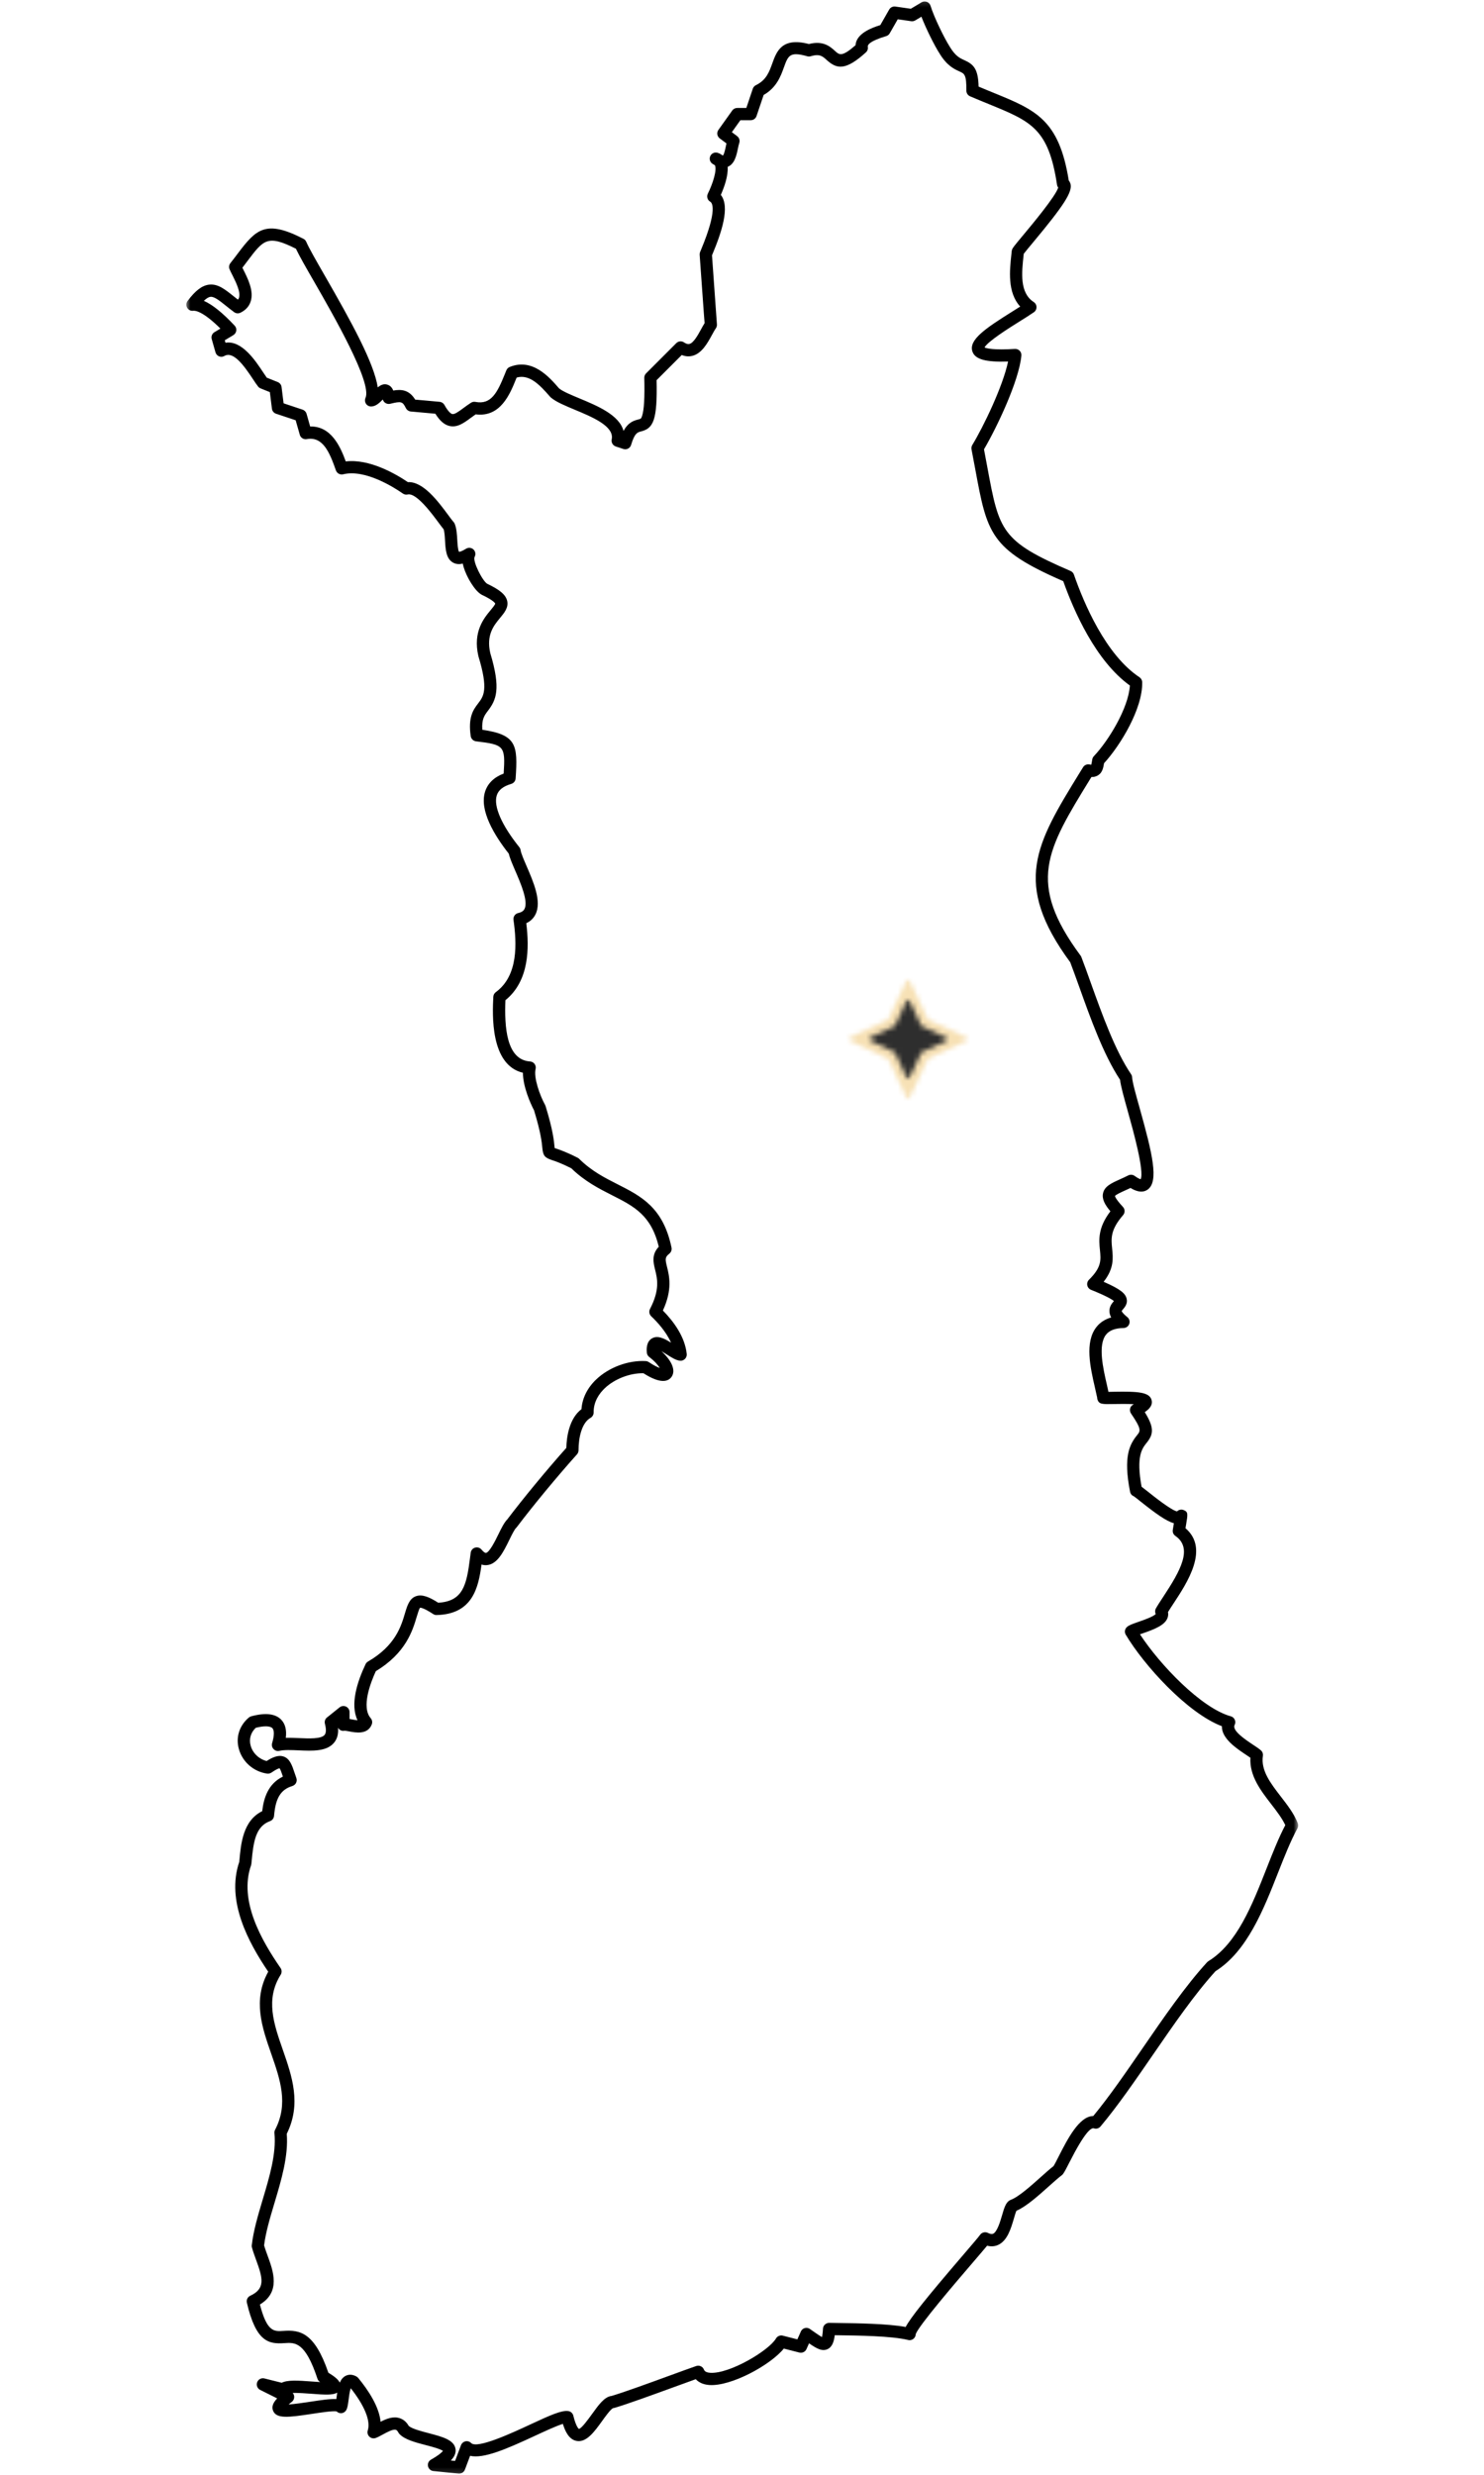 <svg width="300" height="500" viewBox="0 0 300 500" fill="none" xmlns="http://www.w3.org/2000/svg">
<mask id="mask0_2059_2" style="mask-type:luminance" maskUnits="userSpaceOnUse" x="37" y="0" width="226" height="500">
<path d="M37.559 0.135H262.439V499.864H37.559V0.135Z" fill="white"/>
</mask>
<g mask="url(#mask0_2059_2)">
<path d="M59.169 483.458C59.231 483.531 59.283 483.609 59.33 483.693C59.611 484.229 59.471 484.885 58.997 485.255C58.736 485.458 58.523 485.63 58.346 485.786C59.575 485.713 61.398 485.437 62.648 485.25C64.976 484.896 66.747 484.63 67.992 484.703C67.997 484.63 68.007 484.562 68.018 484.5C68.064 484.135 68.111 483.76 68.169 483.39C67.278 483.953 65.575 483.823 63.012 483.63C61.965 483.552 60.304 483.427 59.169 483.458ZM91.137 497.109L92.002 497.193C92.434 496.036 93.137 494.156 93.189 494.026C93.32 493.661 93.622 493.375 94.002 493.26C94.445 493.13 94.919 493.255 95.242 493.583C96.455 494.833 103.658 491.479 107.117 489.87C111.262 487.943 113.492 486.943 114.856 487.12C115.367 487.182 115.783 487.557 115.903 488.057C116.481 490.427 117.028 490.724 117.033 490.729C117.57 490.651 119.018 488.646 119.71 487.687C121.044 485.833 122.205 484.229 123.632 484.068C126.179 483.318 131.351 481.427 135.518 479.906C137.669 479.12 139.523 478.443 140.747 478.021C141.372 477.807 142.054 478.12 142.299 478.729C142.372 478.906 142.538 479.318 143.564 479.39C147.471 479.656 155.445 474.901 156.867 472.463C157.148 471.984 157.71 471.75 158.247 471.885L161.189 472.64C161.492 471.963 161.851 471.156 161.887 471.073C161.976 470.859 162.122 470.677 162.32 470.536C162.747 470.245 163.309 470.245 163.731 470.542L164.268 470.917C164.955 471.396 165.705 471.927 166.174 472.172C166.236 471.885 166.32 471.375 166.367 470.479C166.403 469.807 166.976 469.307 167.627 469.302C168.163 469.312 168.783 469.323 169.466 469.333C173.476 469.385 179.341 469.458 183.085 470.13C184.08 468.271 187.028 464.531 194.788 455.495C196.314 453.713 197.893 451.875 198.106 451.552C198.45 451.031 199.143 450.844 199.705 451.125C200.148 451.349 200.492 451.411 200.742 451.307C201.585 450.943 202.21 448.812 202.58 447.536C203.002 446.094 203.309 445.047 204.08 444.568C204.153 444.521 204.236 444.479 204.314 444.453C205.882 443.885 208.377 441.656 210.382 439.864C211.382 438.969 212.257 438.187 212.981 437.63C213.226 437.245 213.606 436.489 214.012 435.693C215.788 432.208 218.153 427.552 221.012 427.51C224.247 423.594 227.533 418.818 231.007 413.776C235.252 407.599 239.653 401.213 244.012 396.453C244.091 396.37 244.179 396.297 244.273 396.234C250.064 392.687 253.111 384.943 256.064 377.448C257.304 374.302 258.481 371.312 259.83 368.745C259.169 367.333 258.096 365.948 256.971 364.484C254.898 361.802 252.564 358.786 252.778 355.13C252.533 354.953 252.242 354.76 251.939 354.562C249.992 353.271 246.934 351.239 247.012 348.76C239.976 346.078 231.221 336.385 227.58 330.271C227.273 329.755 227.382 329.094 227.835 328.703C228.247 328.344 228.903 328.104 230.122 327.682C231.044 327.364 233.122 326.646 233.632 326.099C233.466 325.734 233.476 325.297 233.679 324.948C234.091 324.224 234.637 323.401 235.21 322.531C238.643 317.312 241.195 312.791 237.606 310.307C237.21 310.036 237.007 309.557 237.091 309.083C237.091 309.083 237.195 308.443 237.309 307.75C235.768 307.323 233.663 305.818 230.591 303.375C230.049 302.937 229.439 302.453 229.21 302.302C228.825 302.151 228.528 301.812 228.45 301.39C227.038 294.224 228.377 291.812 229.867 289.958C230.559 289.099 230.82 288.776 228.637 285.568C228.439 285.271 228.372 284.906 228.46 284.562C228.549 284.219 228.778 283.932 229.096 283.771C229.137 283.745 229.179 283.724 229.221 283.703C227.913 283.614 226.132 283.651 225.189 283.666C222.841 283.713 222.21 283.724 221.867 282.791C221.82 282.656 221.794 282.515 221.799 282.37C221.674 281.76 221.518 281.088 221.356 280.38C220.413 276.286 219.247 271.182 221.632 268.135C222.361 267.193 223.372 266.536 224.637 266.172C224.439 265.812 224.325 265.453 224.288 265.094C224.184 264.036 224.788 263.323 225.153 262.896C225.163 262.885 225.174 262.87 225.184 262.859C224.783 262.526 223.669 261.838 220.554 260.588C220.163 260.432 219.882 260.088 219.799 259.682C219.721 259.271 219.846 258.844 220.148 258.552C222.716 256.026 222.564 254.562 222.356 252.531C222.158 250.531 221.908 248.088 224.476 244.724C223.372 243.427 222.747 242.276 222.976 241.125C223.262 239.687 224.648 239.057 226.408 238.265C226.919 238.036 227.486 237.776 228.091 237.474C228.507 237.265 229.002 237.307 229.377 237.578C230.044 238.062 230.424 238.208 230.591 238.25C231.377 236.625 229.023 228.208 228.002 224.557C227.216 221.739 226.575 219.453 226.424 218.151C223.096 213.12 220.481 205.828 218.174 199.38C217.538 197.614 216.934 195.937 216.356 194.416C204.57 178.406 209.445 170.474 218.273 156.104L218.945 155.015C219.216 154.573 219.736 154.349 220.242 154.448C220.408 154.484 220.528 154.5 220.606 154.5C220.658 154.312 220.71 154.005 220.752 153.76L220.809 153.411C220.856 153.177 220.966 152.953 221.132 152.776C224.038 149.729 228.137 143.073 228.413 138.5C221.512 133.552 217.085 123.437 214.939 117.416C200.148 110.984 199.559 107.791 197.158 94.807C196.924 93.567 196.679 92.229 196.398 90.786C196.341 90.484 196.398 90.172 196.554 89.911C198.773 86.265 202.747 78.062 203.788 73.041C199.21 73.203 197.085 72.583 196.57 70.989C195.825 68.656 199.153 66.375 204.731 62.89C205.257 62.562 205.773 62.239 206.242 61.937C203.617 59.068 204.101 54.646 204.466 51.297L204.523 50.745C204.528 50.677 204.544 50.609 204.559 50.541C204.679 50.114 204.939 49.791 206.903 47.437C208.71 45.271 213.356 39.703 213.929 37.901C213.804 37.739 213.716 37.541 213.684 37.323C211.971 25.963 208.445 24.526 199.934 21.047C198.747 20.562 197.476 20.047 196.106 19.458C195.648 19.26 195.356 18.807 195.356 18.307C195.387 15.073 194.971 14.885 193.96 14.432C192.955 13.979 191.439 13.302 189.945 10.823C188.898 9.203 187.236 5.864 186.268 3.375L185.028 4.12C184.783 4.265 184.497 4.323 184.216 4.286L181.486 3.896C180.919 4.89 179.955 6.573 179.877 6.708C179.726 6.989 179.46 7.203 179.148 7.297C175.627 8.349 175.377 9.146 175.429 9.437C175.512 9.864 175.367 10.297 175.044 10.588C170.971 14.276 169.189 14 167.137 12.135C166.299 11.37 165.7 10.818 163.893 11.364C163.663 11.432 163.419 11.437 163.195 11.37C159.643 10.354 159.325 11.245 158.471 13.614C157.846 15.354 157.002 17.698 154.377 19.187L152.939 23.442C152.773 23.948 152.299 24.286 151.768 24.286H149.674L147.95 26.703C149.091 27.557 149.101 27.567 149.148 27.62C149.481 27.953 149.596 28.448 149.445 28.896C149.346 29.182 149.262 29.594 149.169 30.031C148.877 31.411 148.518 33.135 147.101 33.713C147.226 35.573 146.382 37.88 145.716 39.375C147.627 41.771 145.861 46.974 144.007 51.406L143.934 51.588C144.075 53.588 144.903 65.182 144.929 65.526C144.955 65.812 144.877 66.099 144.705 66.344C144.471 66.672 144.205 67.161 143.924 67.677C143.007 69.349 141.872 71.427 139.945 71.901C139.247 72.073 138.538 72.015 137.82 71.724L133.314 76.229C133.096 76.453 132.903 76.646 132.736 76.807C132.908 84.927 132.08 86.536 129.596 87.161C128.893 87.338 128.288 87.489 127.585 89.88C127.492 90.203 127.273 90.479 126.976 90.63C126.674 90.791 126.325 90.817 126.007 90.708C126.007 90.708 124.669 90.265 124.507 90.213C124.429 90.187 124.356 90.156 124.283 90.114C123.799 89.854 123.549 89.307 123.658 88.771C124.221 86.12 119.768 84.266 116.184 82.776C114.153 81.927 112.398 81.198 111.351 80.307C111.304 80.265 111.257 80.219 111.216 80.172C109.018 77.63 106.981 75.578 104.445 76.281L104.367 76.463C103.096 79.63 101.184 84.354 96.163 83.713C95.82 83.948 95.492 84.192 95.169 84.427C93.783 85.448 92.476 86.411 90.908 86.073C89.851 85.844 88.919 85.047 88.012 83.588C86.575 83.458 83.169 83.151 83.054 83.14C83.023 83.135 82.986 83.135 82.955 83.125C82.559 83.062 82.221 82.807 82.044 82.448C81.377 81.067 81.059 81.052 78.872 81.583C78.528 81.661 78.169 81.599 77.877 81.396C77.637 81.234 77.466 80.984 77.387 80.708C76.747 81.354 76.018 82.088 75.075 82.125C74.648 82.146 74.236 81.942 73.997 81.583C73.757 81.229 73.716 80.771 73.893 80.38C75.257 77.338 67.372 63.641 63.585 57.052C61.882 54.104 60.507 51.713 59.825 50.255C54.08 47.359 53.273 48.437 50.08 52.666C49.742 53.114 49.387 53.588 49.002 54.088C49.059 54.208 49.122 54.328 49.184 54.458C50.111 56.307 51.382 58.838 50.658 60.958C50.33 61.932 49.637 62.682 48.601 63.182C48.184 63.38 47.69 63.338 47.325 63.062C46.721 62.614 46.179 62.182 45.679 61.781C44.346 60.719 43.294 59.87 42.538 59.974C42.169 60.015 41.726 60.286 41.21 60.781C42.945 61.541 45.007 63.203 47.44 65.797C47.695 66.067 47.815 66.442 47.762 66.817C47.71 67.187 47.492 67.515 47.169 67.708L45.44 68.745L45.585 69.245C48.898 68.713 51.648 72.885 53.221 75.26C53.492 75.666 53.731 76.031 53.929 76.302L56.148 77.192C56.57 77.364 56.867 77.745 56.919 78.192L57.33 81.484L61.169 82.765C61.559 82.896 61.856 83.208 61.971 83.599C62.304 84.776 62.538 85.588 62.7 86.166C66.908 86.067 68.773 90.14 69.898 93.224C74.684 92.666 79.96 95.724 82.455 97.406C85.554 97.25 88.575 101.312 90.606 104.052C91.059 104.672 91.455 105.203 91.721 105.5C91.814 105.609 91.893 105.734 91.939 105.864C92.304 106.791 92.372 107.943 92.439 109.062C92.481 109.791 92.559 111.135 92.799 111.489C92.924 111.484 93.335 111.416 94.205 110.87C94.684 110.568 95.299 110.63 95.716 111.015C96.122 111.406 96.221 112.021 95.945 112.515C95.512 113.385 97.533 117.385 98.497 117.948C101.07 119.166 102.257 120.182 102.533 121.422C102.825 122.76 101.95 123.812 101.101 124.833C99.841 126.354 98.268 128.245 99.111 131.948C101.325 139.255 100.268 141.453 98.663 143.573C97.939 144.521 97.351 145.297 97.507 147.443C104.486 148.443 104.674 150.588 104.242 157.203L104.236 157.271C104.205 157.791 103.846 158.234 103.346 158.38C101.721 158.859 100.762 159.614 100.424 160.698C99.736 162.875 101.398 166.693 104.986 171.166C105.122 171.338 105.21 171.541 105.242 171.76C105.335 172.411 105.903 173.713 106.45 174.979C107.835 178.177 109.564 182.156 108.242 184.76C107.846 185.541 107.226 186.135 106.393 186.521C107.007 191.568 107.002 198.161 102.174 202.078C101.96 207.401 102.335 214.14 107.148 214.453C107.518 214.479 107.856 214.661 108.07 214.958C108.288 215.255 108.361 215.635 108.273 215.989C107.851 217.677 109.111 221.281 110.189 223.229C110.231 223.307 110.262 223.38 110.288 223.463C111.788 228.318 112.002 230.599 112.101 231.698C112.111 231.781 112.117 231.87 112.127 231.953C112.205 231.979 112.283 232.005 112.367 232.031C113.096 232.276 114.46 232.729 116.788 233.916C116.903 233.974 117.007 234.052 117.096 234.14C119.575 236.594 122.262 237.958 124.856 239.271C129.601 241.677 134.075 243.943 135.752 252.068C135.846 252.521 135.674 252.989 135.314 253.281C134.403 254.015 134.455 254.375 134.846 255.963C135.299 257.802 135.971 260.531 134.007 264.776C136.143 266.943 138.476 270.057 138.825 273.557C138.861 273.922 138.736 274.276 138.481 274.541C138.231 274.802 137.877 274.943 137.512 274.916C136.716 274.864 135.846 274.318 134.846 273.682C134.544 273.495 134.117 273.224 133.716 273C135.861 274.953 136.658 276.922 135.752 278.187C135.101 279.099 133.585 279.693 130.08 277.448C127.351 277.385 124.221 278.594 122.231 280.5C121.205 281.484 119.981 283.125 120.007 285.364C120.012 285.818 119.773 286.239 119.377 286.458C117.585 287.469 116.95 290.505 116.955 293.01C116.955 293.312 116.841 293.609 116.637 293.838C112.757 298.156 107.648 304.323 104.497 308.51C104.455 308.562 104.408 308.614 104.356 308.666C103.992 309.005 103.45 310.12 102.971 311.099C101.799 313.495 100.585 315.963 98.507 316.208C98.111 316.255 97.726 316.213 97.346 316.094C96.71 320.786 95.544 326.114 88.278 326.297C88.028 326.312 87.778 326.234 87.57 326.094C85.512 324.75 84.976 324.812 84.924 324.823C84.742 324.979 84.445 325.963 84.231 326.682C83.413 329.422 82.054 333.979 75.981 337.63C74.898 339.979 73.007 344.906 74.939 347.135C75.242 347.489 75.325 347.974 75.153 348.406C74.314 350.515 71.908 350.057 70.611 349.812C70.294 349.75 69.809 349.661 69.669 349.672C69.299 349.76 68.929 349.667 68.637 349.432C68.507 349.328 68.408 349.208 68.335 349.068C68.439 350.302 68.179 351.292 67.549 352.068C66.075 353.89 63.169 353.76 60.356 353.635C58.934 353.573 57.465 353.51 56.471 353.734C56.044 353.833 55.596 353.698 55.294 353.37C54.992 353.052 54.887 352.594 55.012 352.172C55.46 350.682 55.476 349.583 55.059 349.151C54.606 348.687 53.367 348.661 51.71 349.073C50.674 350.052 50.299 351.37 50.679 352.719C51.106 354.219 52.372 355.406 53.903 355.792C55.044 355.062 56.226 354.515 57.32 354.88C58.59 355.307 59.033 356.62 59.585 358.281C59.684 358.578 59.794 358.901 59.913 359.239C60.023 359.557 60.002 359.906 59.851 360.208C59.7 360.505 59.434 360.734 59.111 360.833C56.747 361.562 55.705 363.26 55.403 366.875C55.361 367.354 55.044 367.771 54.59 367.932C51.715 368.984 51.231 372 50.861 376.146L50.82 376.547C50.809 376.651 50.788 376.75 50.757 376.849C48.215 384.042 52.94 392.14 56.71 397.604C56.992 398.01 57.002 398.547 56.742 398.969C53.622 403.937 55.34 408.87 57.158 414.094C59.038 419.484 60.976 425.057 57.971 431.109C58.32 435.614 56.887 440.406 55.497 445.047C54.585 448.099 53.721 450.984 53.387 453.656C53.58 454.323 53.835 455.015 54.106 455.75C55.242 458.859 56.773 463.047 52.544 465.594C53.981 471.156 55.393 471.057 57.304 470.927C60.611 470.698 63.58 471.193 66.382 479.38C67.419 480.005 68.32 480.646 68.689 481.375C68.955 480.771 69.33 480.276 69.887 480C70.356 479.765 71.111 479.604 72.07 480.146C72.205 480.224 72.32 480.323 72.419 480.437C74.45 482.906 76.643 486.213 76.939 489.286C78.101 488.687 79.434 488.146 80.736 488.542C81.523 488.776 82.163 489.312 82.632 490.13C83.299 490.713 85.174 491.203 86.695 491.599C89.46 492.328 91.851 492.953 92.096 494.828C92.205 495.672 91.804 496.422 91.137 497.109ZM92.825 499.76C92.783 499.76 92.742 499.76 92.7 499.755L87.617 499.245C87.08 499.193 86.637 498.797 86.528 498.265C86.413 497.739 86.658 497.198 87.127 496.937C88.788 495.995 89.361 495.422 89.549 495.172C88.976 494.76 87.179 494.286 86.064 494C83.861 493.422 81.783 492.875 80.726 491.729C80.648 491.651 80.585 491.557 80.538 491.458C80.294 490.995 80.085 490.932 80.018 490.911C79.445 490.739 78.283 491.37 77.434 491.833C76.919 492.114 76.434 492.385 75.96 492.557C75.518 492.724 75.018 492.62 74.674 492.297C74.33 491.969 74.205 491.479 74.351 491.021C74.955 489.12 73.7 486.036 70.903 482.505C70.689 483.114 70.544 484.26 70.476 484.812C70.341 485.854 70.252 486.474 69.992 486.927C69.757 487.333 69.32 487.583 68.846 487.547C68.533 487.531 68.252 487.401 68.038 487.187C67.236 487.052 64.716 487.437 63.018 487.698C58.236 488.422 55.908 488.698 55.215 487.083C54.84 486.208 55.268 485.37 56.033 484.562C55.768 484.432 55.471 484.281 55.137 484.114L52.59 482.844C52.028 482.557 51.768 481.896 51.986 481.307C52.205 480.708 52.835 480.38 53.45 480.531L56.95 481.406C58.117 480.818 60.143 480.932 63.195 481.161C63.653 481.193 64.189 481.234 64.716 481.265C64.466 481.114 64.273 480.88 64.179 480.599C61.7 473.109 59.648 473.25 57.476 473.401C54.315 473.62 51.752 473.151 49.908 465.229C49.773 464.656 50.059 464.068 50.596 463.823C53.715 462.38 53.111 460.245 51.778 456.599C51.476 455.776 51.163 454.917 50.934 454.078C50.893 453.927 50.882 453.771 50.898 453.614C51.236 450.661 52.153 447.588 53.122 444.338C54.481 439.802 55.882 435.109 55.476 430.984C55.45 430.745 55.497 430.505 55.611 430.292C58.356 425.057 56.637 420.13 54.82 414.911C52.965 409.583 51.049 404.083 54.226 398.359C50.257 392.5 45.669 384.094 48.367 376.172L48.393 375.927C48.7 372.479 49.117 367.833 53.007 365.922C53.315 363.292 54.179 360.401 57.19 358.932C56.965 358.265 56.705 357.495 56.512 357.25C56.351 357.276 55.898 357.422 54.867 358.13C54.606 358.307 54.294 358.375 53.986 358.333C51.273 357.937 49.038 356 48.299 353.396C47.622 351.015 48.377 348.625 50.315 347C50.455 346.885 50.617 346.802 50.788 346.755C53.622 345.989 55.653 346.213 56.835 347.427C57.663 348.276 57.976 349.51 57.778 351.109C58.643 351.083 59.565 351.125 60.465 351.161C62.455 351.25 64.934 351.359 65.622 350.51C66.028 350.015 65.877 349.015 65.684 348.26C65.575 347.833 65.695 347.385 66.007 347.073C66.054 347.026 66.054 347.026 68.653 344.948C69.023 344.651 69.533 344.594 69.96 344.797C70.393 345.005 70.663 345.437 70.663 345.917V347.297C70.799 347.323 70.934 347.349 71.075 347.375C71.356 347.427 71.867 347.526 72.278 347.557C70.731 344.349 72.236 339.734 73.903 336.224C74.012 336 74.184 335.807 74.403 335.687C79.913 332.495 81.085 328.573 81.856 325.974C82.335 324.37 82.752 322.979 84.08 322.495C85.335 322.036 86.799 322.666 88.591 323.807C93.643 323.521 94.33 320.161 95.018 314.771C95.064 314.411 95.111 314.057 95.158 313.698C95.226 313.213 95.57 312.807 96.044 312.677C96.518 312.541 97.028 312.698 97.341 313.078C97.804 313.635 98.101 313.76 98.221 313.75C98.955 313.661 100.163 311.198 100.742 310.01C101.372 308.724 101.919 307.609 102.575 306.943C105.684 302.823 110.627 296.844 114.486 292.531C114.538 290.479 115.002 286.63 117.549 284.703C117.705 282.489 118.721 280.427 120.518 278.708C123.091 276.25 127.028 274.791 130.538 274.989C130.757 275 130.971 275.073 131.153 275.193C132.163 275.864 132.898 276.213 133.377 276.38C133.049 275.838 132.387 275.036 131.236 274.151C130.96 273.943 130.788 273.625 130.757 273.276C130.716 272.75 130.58 271.146 131.768 270.422C132.929 269.724 134.299 270.422 135.653 271.265C134.648 269.01 132.841 267.062 131.648 265.932C131.247 265.552 131.148 264.953 131.403 264.458C133.429 260.573 132.882 258.344 132.439 256.552C132.08 255.104 131.679 253.474 133.174 251.89C131.653 245.495 128.143 243.713 123.736 241.484C121.143 240.166 118.21 238.682 115.492 236.036C113.439 235 112.283 234.614 111.585 234.385C110.111 233.89 109.778 233.479 109.637 231.927C109.544 230.922 109.346 228.838 107.955 224.312C107.21 222.916 105.705 219.474 105.716 216.739C99.054 215.156 99.554 204.89 99.726 201.385C99.747 201.01 99.934 200.666 100.236 200.443C104.814 197.109 104.471 190.521 103.804 185.849C103.716 185.213 104.127 184.609 104.757 184.469C105.627 184.271 105.903 183.901 106.033 183.64C106.83 182.073 105.231 178.396 104.179 175.963C103.591 174.599 103.07 173.406 102.856 172.474C99.96 168.807 96.867 163.745 98.059 159.953C98.585 158.276 99.851 157.047 101.82 156.286C102.169 150.708 101.95 150.453 96.242 149.776C95.684 149.708 95.242 149.276 95.158 148.724C94.596 144.823 95.705 143.359 96.689 142.073C97.757 140.666 98.768 139.338 96.726 132.625C96.716 132.599 96.71 132.573 96.705 132.547C95.564 127.614 97.841 124.885 99.2 123.25C99.554 122.818 100.101 122.166 100.111 121.943C100.106 121.932 99.934 121.364 97.382 120.161C96.007 119.427 94.335 116.62 93.726 114.578C93.653 114.333 93.596 114.099 93.549 113.875C92.924 114.026 92.268 114.021 91.653 113.703C90.184 112.948 90.07 111.041 89.966 109.203C89.919 108.375 89.867 107.515 89.695 106.948C89.398 106.588 89.044 106.109 88.611 105.526C87.278 103.729 84.158 99.515 82.419 99.901C82.075 99.979 81.721 99.911 81.434 99.708C79.731 98.521 73.835 94.734 69.372 95.828C68.757 95.979 68.122 95.635 67.908 95.036C66.58 91.234 65.221 88.14 62.018 88.719C61.611 88.791 61.2 88.661 60.913 88.37C60.762 88.219 60.653 88.031 60.601 87.828C60.565 87.692 60.049 85.89 59.768 84.906L55.809 83.588C55.356 83.437 55.028 83.041 54.971 82.567L54.554 79.224L52.69 78.474C52.492 78.396 52.315 78.271 52.184 78.104C51.887 77.739 51.549 77.224 51.153 76.625C49.294 73.807 47.158 70.89 45.372 71.916C45.049 72.104 44.658 72.135 44.309 72.005C43.965 71.875 43.695 71.588 43.575 71.234C43.565 71.208 43.565 71.208 42.799 68.505C42.648 67.969 42.872 67.396 43.356 67.109L44.559 66.385C41.023 62.875 39.476 62.739 39.059 62.786C38.565 62.854 38.085 62.614 37.835 62.182C37.585 61.75 37.617 61.213 37.913 60.812C39.497 58.708 40.83 57.693 42.226 57.515C44.018 57.286 45.429 58.416 47.221 59.849C47.502 60.068 47.788 60.297 48.101 60.541C48.221 60.396 48.278 60.265 48.315 60.161C48.7 59.021 47.658 56.943 46.971 55.568C46.757 55.151 46.565 54.765 46.419 54.427C46.231 54.005 46.294 53.521 46.58 53.156C47.143 52.453 47.643 51.786 48.101 51.177C51.773 46.307 53.715 44.323 61.346 48.25C61.601 48.38 61.804 48.599 61.919 48.87C62.45 50.12 63.971 52.76 65.731 55.818C71.08 65.109 75.606 73.333 76.367 78.265C76.934 77.797 77.591 77.463 78.356 77.729C78.955 77.932 79.299 78.406 79.507 78.906C81.08 78.625 82.695 78.719 83.934 80.739C84.434 80.776 85.117 80.838 86.07 80.927L88.867 81.182C89.273 81.219 89.637 81.453 89.841 81.812C90.695 83.344 91.236 83.609 91.434 83.651C91.908 83.755 92.778 83.114 93.7 82.432C94.148 82.104 94.653 81.729 95.205 81.375C95.476 81.198 95.799 81.135 96.117 81.198C99.283 81.812 100.533 79.354 102.07 75.541L102.361 74.823C102.486 74.51 102.736 74.265 103.044 74.14C107.617 72.297 110.992 76.12 113.023 78.474C113.804 79.104 115.424 79.776 117.137 80.489C120.794 82.01 125.189 83.838 126.049 87.062C126.934 85.427 127.976 85.016 128.986 84.76C129.554 84.614 129.617 84.604 129.809 84.01C130.205 82.802 130.346 80.297 130.247 76.338C130.236 75.989 130.377 75.661 130.622 75.422C130.851 75.192 136.716 69.328 136.716 69.328C137.132 68.911 137.788 68.849 138.278 69.177C138.919 69.604 139.247 69.521 139.356 69.495C140.221 69.286 141.101 67.672 141.747 66.489C141.981 66.062 142.21 65.646 142.439 65.281C142.398 64.844 142.356 64.271 142.299 63.489L141.439 51.474C141.429 51.281 141.455 51.094 141.528 50.916L141.721 50.453C145.179 42.177 143.887 40.932 143.596 40.765C143.023 40.443 142.799 39.729 143.091 39.135C144.101 37.094 144.955 34.396 144.538 33.422C144.533 33.411 144.528 33.401 144.523 33.39C144.356 33.302 144.189 33.198 144.018 33.083C143.507 32.739 143.33 32.073 143.596 31.515C143.861 30.963 144.497 30.692 145.085 30.875C145.429 30.984 145.731 31.146 145.997 31.359C146.075 31.385 146.132 31.401 146.163 31.406C146.408 31.125 146.632 30.052 146.742 29.521C146.783 29.338 146.82 29.156 146.861 28.979L145.497 27.958C144.955 27.552 144.841 26.791 145.231 26.245L148.028 22.328C148.257 22.005 148.632 21.812 149.033 21.812H150.877L152.184 17.922C152.294 17.609 152.518 17.349 152.82 17.203C154.913 16.187 155.507 14.531 156.137 12.776C156.992 10.401 158.054 7.458 163.528 8.896C166.439 8.14 167.856 9.437 168.809 10.302C169.684 11.099 170.184 11.557 172.95 9.14C173.096 6.755 176.247 5.599 177.966 5.068C177.986 5.026 178.012 4.984 178.038 4.937L179.752 1.937C180.007 1.495 180.502 1.25 181.002 1.323L184.127 1.771L186.294 0.469C186.622 0.276 187.023 0.239 187.377 0.38C187.736 0.515 188.007 0.812 188.117 1.177C188.783 3.385 190.867 7.677 192.044 9.51C193.163 11.354 194.08 11.771 194.976 12.166C196.882 13.026 197.747 14 197.83 17.495C198.903 17.953 199.913 18.364 200.872 18.755C209.361 22.224 214.091 24.151 216.059 36.479C216.216 36.661 216.325 36.875 216.398 37.114C216.851 38.75 215.148 41.416 208.804 49.021C208.07 49.901 207.252 50.88 206.955 51.281L206.924 51.562C206.538 55.125 206.101 59.156 208.976 61.026C209.32 61.25 209.533 61.635 209.538 62.047C209.544 62.458 209.346 62.844 209.007 63.083C208.21 63.635 207.158 64.291 206.044 64.989C204.101 66.203 199.705 68.953 199.028 70.198C199.466 70.396 200.887 70.765 205.169 70.495C205.528 70.474 205.882 70.609 206.132 70.87C206.387 71.125 206.512 71.484 206.476 71.844C206.002 77.021 201.393 86.588 198.919 90.781C199.163 92.057 199.387 93.245 199.591 94.359C201.992 107.312 202.356 109.302 216.419 115.359C216.742 115.495 216.986 115.76 217.101 116.088C219.117 121.89 223.528 132.307 230.351 136.828C230.684 137.052 230.893 137.427 230.903 137.838C231.007 143.224 226.455 150.64 223.189 154.203C223.038 155.104 222.872 156.031 222.059 156.588C221.611 156.896 221.111 157.005 220.643 156.984L220.382 157.401C211.554 171.765 207.528 178.323 218.45 193.078C218.518 193.172 218.575 193.271 218.611 193.375C219.221 194.963 219.846 196.703 220.502 198.547C222.809 204.974 225.419 212.255 228.653 217.031C228.783 217.219 228.856 217.437 228.867 217.666C228.908 218.599 229.627 221.172 230.393 223.89C232.95 233.047 234.335 238.719 231.986 240.354C230.809 241.172 229.413 240.547 228.544 240.01C228.153 240.198 227.778 240.364 227.429 240.521C226.637 240.88 225.549 241.375 225.393 241.646C225.408 241.651 225.445 242.166 227.007 243.838C227.439 244.302 227.455 245.021 227.038 245.5C224.439 248.495 224.617 250.25 224.825 252.281C225.012 254.172 225.231 256.276 223.106 258.969C226.643 260.505 227.507 261.38 227.752 262.364C228.002 263.364 227.403 264.073 227.044 264.495C226.939 264.62 226.778 264.807 226.752 264.885C226.762 264.885 226.861 265.276 227.893 266.104C228.299 266.427 228.46 266.974 228.288 267.469C228.122 267.963 227.663 268.297 227.143 268.307C225.434 268.338 224.268 268.781 223.58 269.661C221.924 271.781 222.992 276.432 223.773 279.828C223.882 280.307 223.986 280.765 224.08 281.208C224.413 281.203 224.799 281.198 225.143 281.187C230.038 281.099 232.393 281.239 232.809 282.89C233.07 283.937 232.283 284.729 231.419 285.297C233.382 288.469 233.195 289.776 231.794 291.51C230.887 292.646 229.643 294.193 230.778 300.375C231.091 300.604 231.512 300.937 232.137 301.432C233.294 302.359 236.674 305.052 237.934 305.364C238.273 305.021 238.804 304.896 239.278 305.083C240.205 305.458 240.132 305.89 239.783 307.963L239.653 308.76C244.518 312.896 240.012 319.739 237.278 323.896C236.856 324.536 236.455 325.146 236.117 325.693C236.195 326.078 236.169 326.469 236.038 326.844C235.507 328.338 233.497 329.135 230.929 330.026C230.783 330.078 230.617 330.135 230.455 330.193C234.528 336.411 242.877 345.114 248.814 346.755C249.174 346.849 249.471 347.109 249.617 347.448C249.768 347.792 249.757 348.182 249.585 348.51C249.007 349.64 251.804 351.5 253.309 352.5C253.95 352.922 254.507 353.292 254.887 353.625C255.216 353.901 255.367 354.328 255.304 354.745C254.861 357.703 256.835 360.26 258.929 362.974C260.247 364.677 261.606 366.437 262.356 368.354C262.486 368.698 262.466 369.078 262.288 369.401C260.893 371.948 259.669 375.057 258.367 378.354C255.434 385.802 252.117 394.234 245.721 398.255C241.512 402.875 237.21 409.13 233.044 415.182C229.544 420.265 225.924 425.526 222.471 429.63C222.143 430.015 221.617 430.167 221.137 430.005C220.564 429.812 219.257 430.849 216.221 436.818C215.653 437.937 215.242 438.75 214.898 439.224C214.82 439.323 214.731 439.417 214.627 439.489C213.966 439.984 213.028 440.823 212.033 441.713C209.877 443.64 207.45 445.812 205.476 446.656C205.325 446.974 205.117 447.693 204.96 448.234C204.367 450.25 203.637 452.75 201.721 453.583C201.049 453.87 200.32 453.917 199.554 453.713C198.986 454.401 198.054 455.489 196.669 457.104C193.387 460.927 185.768 469.802 185.122 471.568C185.117 471.89 184.992 472.203 184.757 472.437C184.45 472.739 184.007 472.87 183.585 472.76C180.262 471.948 173.486 471.859 169.434 471.807C169.2 471.802 168.966 471.802 168.747 471.802C168.601 473.042 168.262 474.135 167.33 474.594C166.221 475.13 165.153 474.542 163.549 473.437C163.403 473.76 163.236 474.146 163.033 474.604C162.788 475.156 162.174 475.453 161.591 475.302L158.455 474.5C155.71 477.87 147.762 482.167 143.387 481.859C142.023 481.76 141.174 481.245 140.653 480.682C139.507 481.088 138.028 481.63 136.372 482.234C132.096 483.792 126.778 485.734 124.2 486.484C124.117 486.51 124.023 486.526 123.934 486.531C123.45 486.734 122.367 488.234 121.721 489.135C120.158 491.302 118.544 493.547 116.533 493.151C115.059 492.864 114.278 491.318 113.788 489.713C112.481 490.109 110.049 491.239 108.163 492.114C102.32 494.833 97.752 496.792 95.033 496.167C94.799 496.781 94.466 497.672 93.986 498.958C93.804 499.443 93.335 499.76 92.825 499.76Z" fill="black"/>
</g>
<mask id="mask1_2059_2" style="mask-type:luminance" maskUnits="userSpaceOnUse" x="171" y="197" width="25" height="26">
<path d="M171.179 197.552H195.991V222.38H171.179V197.552Z" fill="white"/>
</mask>
<g mask="url(#mask1_2059_2)">
<mask id="mask2_2059_2" style="mask-type:luminance" maskUnits="userSpaceOnUse" x="171" y="197" width="25" height="26">
<path d="M183.642 197.594L187.491 205.844C187.533 205.932 187.601 206 187.684 206.042L195.939 209.891C195.96 209.901 195.976 209.927 195.976 209.953C195.976 209.979 195.96 210.005 195.939 210.016L187.684 213.865C187.601 213.906 187.533 213.974 187.491 214.063L183.642 222.313C183.627 222.339 183.606 222.349 183.58 222.349C183.554 222.349 183.528 222.339 183.517 222.313L179.663 214.063C179.627 213.974 179.554 213.906 179.471 213.865L171.221 210.016C171.195 210.005 171.179 209.979 171.179 209.953C171.179 209.927 171.195 209.901 171.221 209.891L179.471 206.042C179.554 206 179.627 205.932 179.663 205.844L183.517 197.594C183.528 197.568 183.554 197.552 183.58 197.552C183.606 197.552 183.627 197.568 183.642 197.594Z" fill="white"/>
</mask>
<g mask="url(#mask2_2059_2)">
<path d="M171.085 197.458H196.07V222.443H171.085V197.458Z" fill="#F7E1B5"/>
</g>
</g>
<mask id="mask3_2059_2" style="mask-type:luminance" maskUnits="userSpaceOnUse" x="172" y="199" width="23" height="22">
<path d="M172.955 199.318H194.195V220.589H172.955V199.318Z" fill="white"/>
</mask>
<g mask="url(#mask3_2059_2)">
<mask id="mask4_2059_2" style="mask-type:luminance" maskUnits="userSpaceOnUse" x="172" y="199" width="23" height="22">
<path d="M183.642 199.375L186.924 206.412C186.965 206.495 187.033 206.568 187.116 206.604L194.153 209.891C194.179 209.901 194.195 209.927 194.195 209.953C194.195 209.979 194.179 210.005 194.153 210.016L187.116 213.297C187.033 213.339 186.965 213.406 186.924 213.495L183.642 220.531C183.627 220.552 183.606 220.568 183.58 220.568C183.554 220.568 183.528 220.552 183.517 220.531L180.231 213.495C180.195 213.406 180.122 213.339 180.038 213.297L173.002 210.016C172.976 210.005 172.96 209.979 172.96 209.953C172.96 209.927 172.976 209.901 173.002 209.891L180.038 206.604C180.122 206.568 180.195 206.495 180.231 206.412L183.517 199.375C183.528 199.349 183.554 199.333 183.58 199.333C183.606 199.333 183.627 199.349 183.642 199.375Z" fill="white"/>
</mask>
<g mask="url(#mask4_2059_2)">
<path d="M172.866 199.24H194.288V220.662H172.866V199.24Z" fill="#F7E1B5"/>
</g>
</g>
<mask id="mask5_2059_2" style="mask-type:luminance" maskUnits="userSpaceOnUse" x="175" y="201" width="17" height="18">
<path d="M175.273 201.63H191.882V218.271H175.273V201.63Z" fill="white"/>
</mask>
<g mask="url(#mask5_2059_2)">
<mask id="mask6_2059_2" style="mask-type:luminance" maskUnits="userSpaceOnUse" x="175" y="201" width="17" height="18">
<path d="M183.642 201.698L186.184 207.151C186.226 207.234 186.293 207.307 186.382 207.344L191.83 209.891C191.856 209.901 191.872 209.927 191.872 209.953C191.872 209.979 191.856 210.005 191.83 210.016L186.382 212.557C186.293 212.599 186.226 212.667 186.184 212.755L183.642 218.208C183.627 218.229 183.606 218.245 183.58 218.245C183.554 218.245 183.528 218.229 183.517 218.208L180.971 212.755C180.929 212.667 180.861 212.599 180.778 212.557L175.325 210.016C175.299 210.005 175.283 209.979 175.283 209.953C175.283 209.927 175.299 209.901 175.325 209.891L180.778 207.344C180.861 207.307 180.929 207.234 180.971 207.151L183.517 201.698C183.528 201.672 183.554 201.656 183.58 201.656C183.606 201.656 183.627 201.672 183.642 201.698Z" fill="white"/>
</mask>
<g mask="url(#mask6_2059_2)">
<path d="M175.189 201.568H191.965V218.339H175.189V201.568Z" fill="#2E2E2E"/>
</g>
</g>
</svg>
